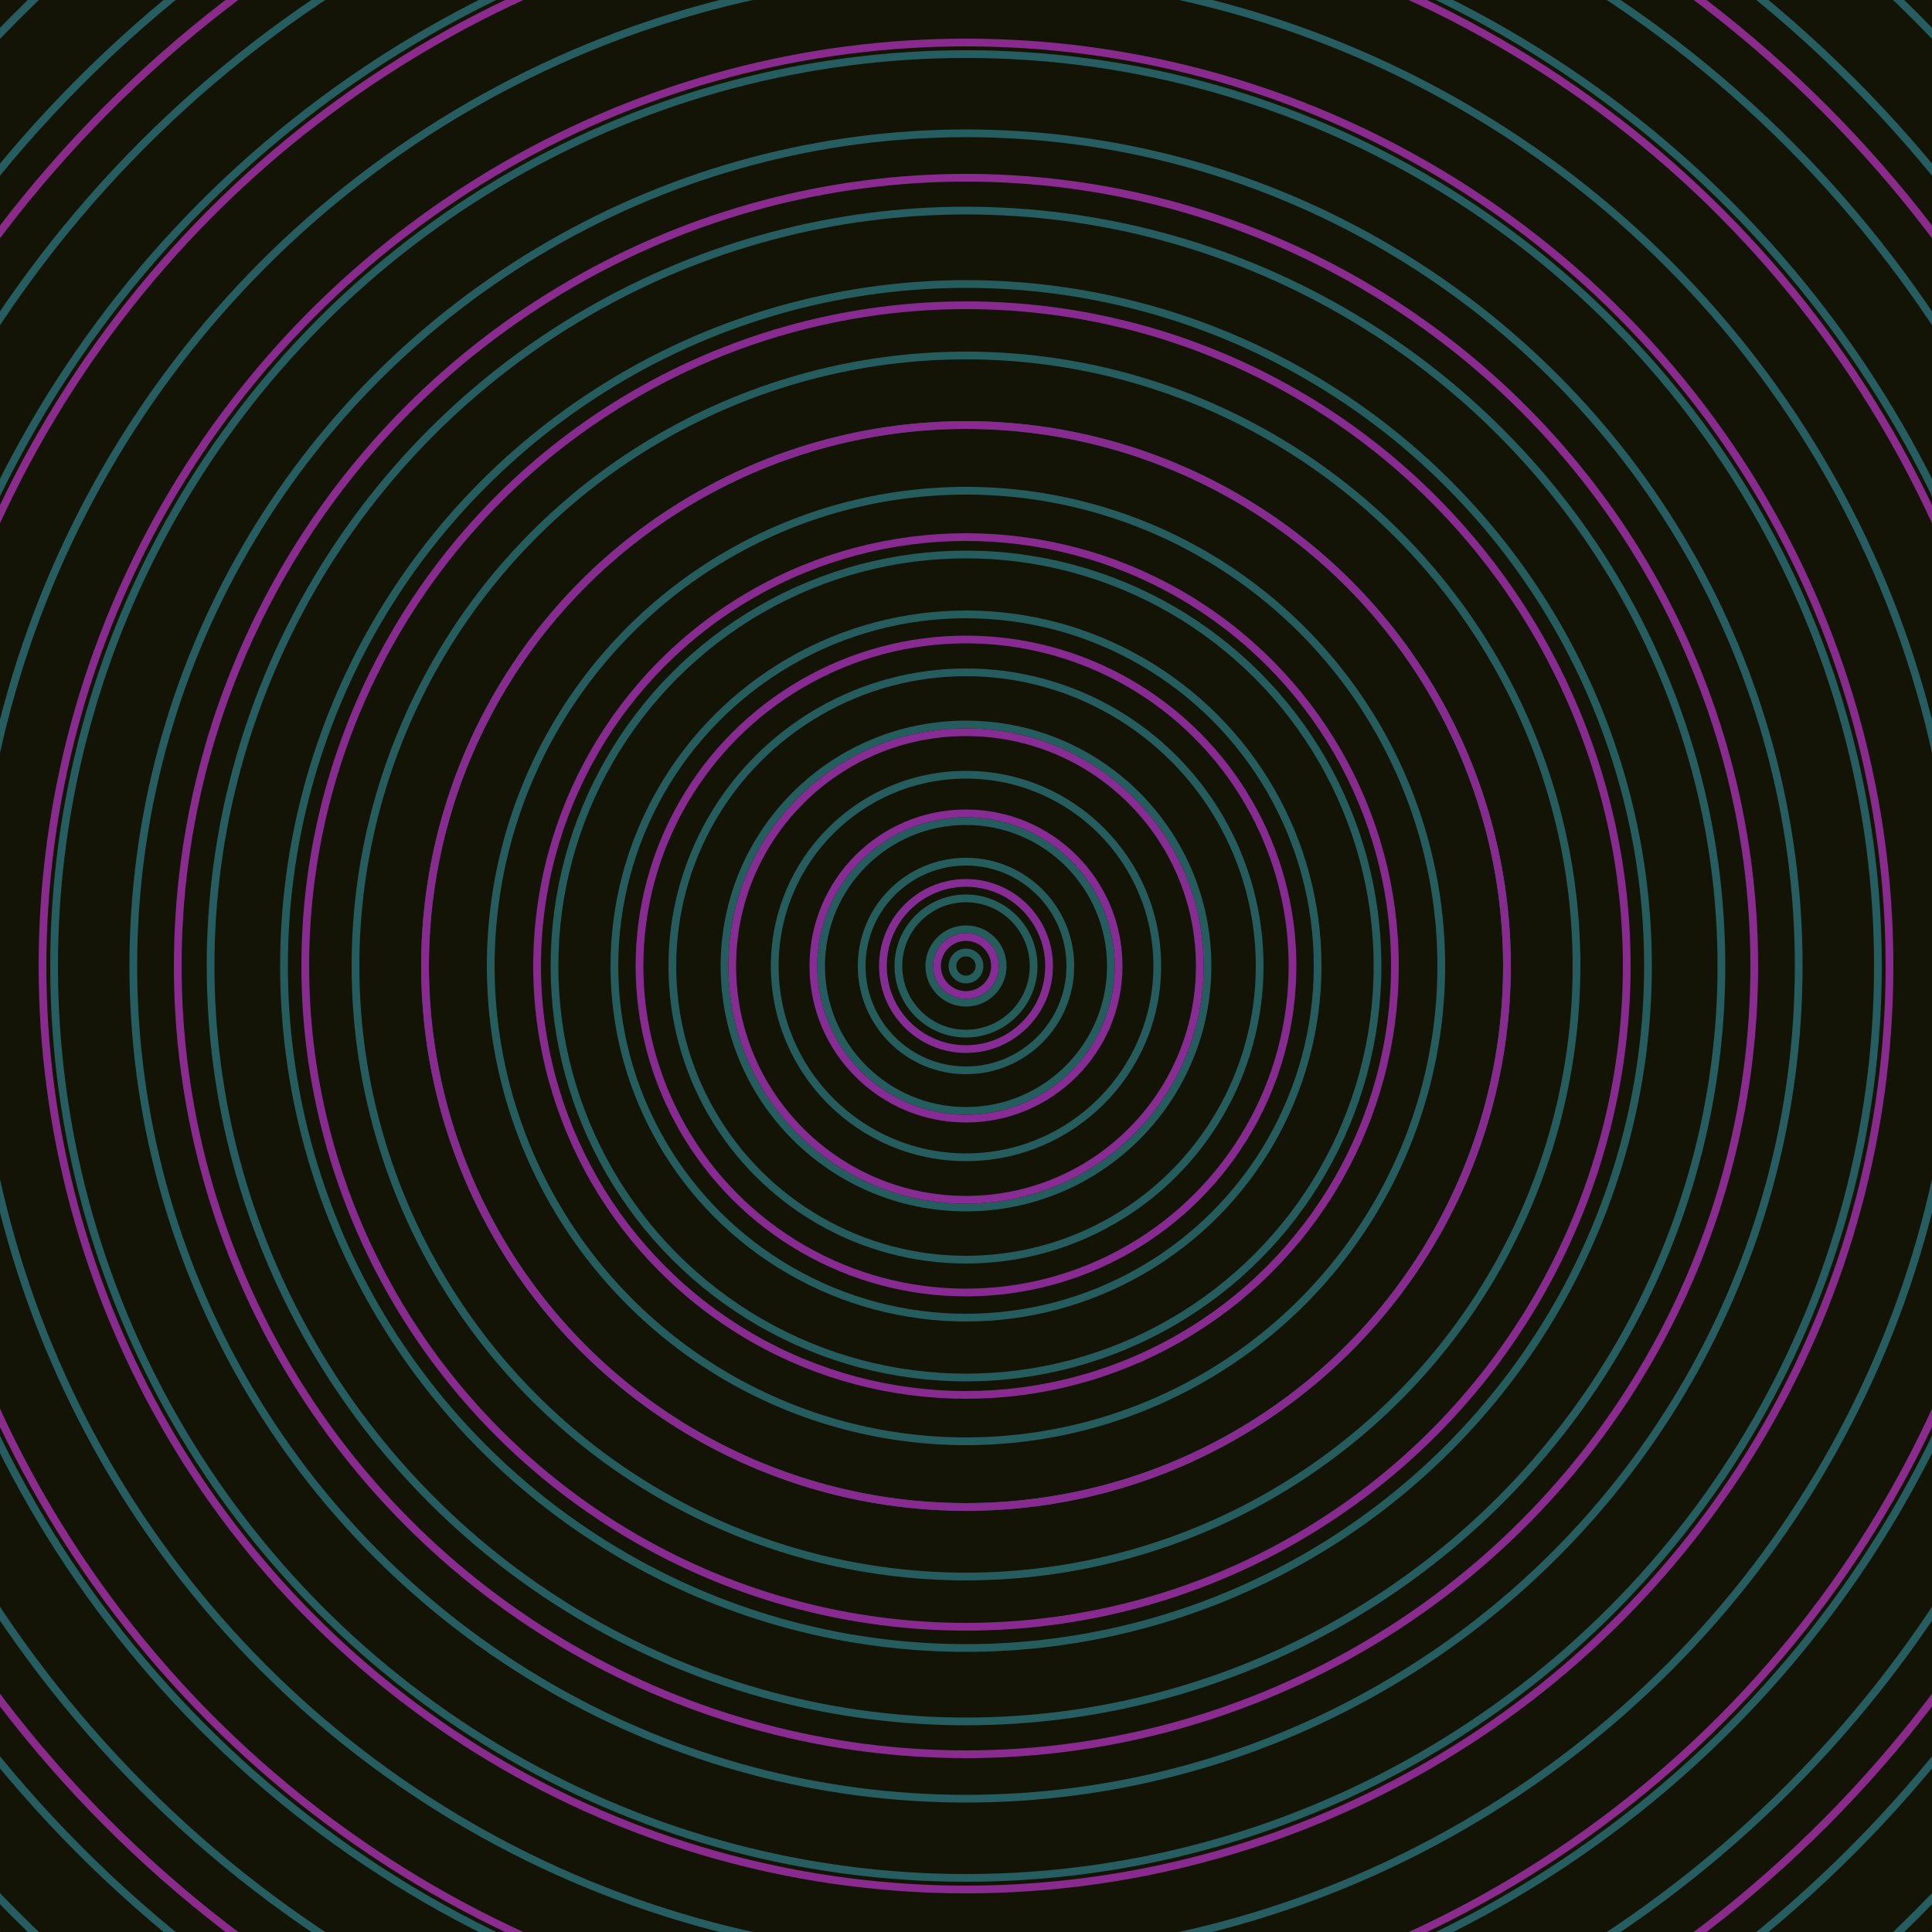 <svg xmlns="http://www.w3.org/2000/svg" xmlns:xlink="http://www.w3.org/1999/xlink" version="1.1" viewBox="-0 -0 1 1" width="500" height="500"><rect x="0" y="0" width="1" height="1" fill="#141406"></rect><rect x="0" y="0" width="1" height="1" fill="#141406"></rect><g><g><circle cx="0.5" cy="0.5" r="0.007" stroke="#255d5d" fill="none" stroke-width="0.004"><animate data-id="a0" attributeName="stroke" begin="indefinate" dur="0.1s" from="#f59d00" to="#255d5d"></animate></circle><circle cx="0.5" cy="0.5" r="0.019" stroke="#255d5d" fill="none" stroke-width="0.004"><animate data-id="a1" attributeName="stroke" begin="indefinate" dur="0.1s" from="#f59d00" to="#255d5d"></animate></circle><circle cx="0.5" cy="0.5" r="0.035" stroke="#255d5d" fill="none" stroke-width="0.004"><animate data-id="a2" attributeName="stroke" begin="indefinate" dur="0.1s" from="#f59d00" to="#255d5d"></animate></circle><circle cx="0.5" cy="0.5" r="0.054" stroke="#255d5d" fill="none" stroke-width="0.004"><animate data-id="a3" attributeName="stroke" begin="indefinate" dur="0.1s" from="#f59d00" to="#255d5d"></animate></circle><circle cx="0.5" cy="0.5" r="0.075" stroke="#255d5e" fill="none" stroke-width="0.004"><animate data-id="a4" attributeName="stroke" begin="indefinate" dur="0.1s" from="#f59d00" to="#255d5d"></animate></circle><circle cx="0.5" cy="0.5" r="0.099" stroke="#255d5e" fill="none" stroke-width="0.004"><animate data-id="a5" attributeName="stroke" begin="indefinate" dur="0.1s" from="#f59d00" to="#255d5d"></animate></circle><circle cx="0.5" cy="0.5" r="0.125" stroke="#255d5e" fill="none" stroke-width="0.004"><animate data-id="a6" attributeName="stroke" begin="indefinate" dur="0.1s" from="#f59d00" to="#255d5d"></animate></circle><circle cx="0.5" cy="0.5" r="0.152" stroke="#255d5e" fill="none" stroke-width="0.004"><animate data-id="a7" attributeName="stroke" begin="indefinate" dur="0.1s" from="#f59d00" to="#255d5d"></animate></circle><circle cx="0.5" cy="0.5" r="0.182" stroke="#255d5e" fill="none" stroke-width="0.004"><animate data-id="a8" attributeName="stroke" begin="indefinate" dur="0.1s" from="#f59d00" to="#255d5d"></animate></circle><circle cx="0.5" cy="0.5" r="0.213" stroke="#255d5f" fill="none" stroke-width="0.004"><animate data-id="a9" attributeName="stroke" begin="indefinate" dur="0.1s" from="#f59d00" to="#255d5d"></animate></circle><circle cx="0.5" cy="0.5" r="0.246" stroke="#255d5f" fill="none" stroke-width="0.004"><animate data-id="a10" attributeName="stroke" begin="indefinate" dur="0.1s" from="#f59d00" to="#255d5d"></animate></circle><circle cx="0.5" cy="0.5" r="0.28" stroke="#255d5f" fill="none" stroke-width="0.004"><animate data-id="a11" attributeName="stroke" begin="indefinate" dur="0.1s" from="#f59d00" to="#255d5d"></animate></circle><circle cx="0.5" cy="0.5" r="0.316" stroke="#255d5f" fill="none" stroke-width="0.004"><animate data-id="a12" attributeName="stroke" begin="indefinate" dur="0.1s" from="#f59d00" to="#255d5d"></animate></circle><circle cx="0.5" cy="0.5" r="0.353" stroke="#255d5f" fill="none" stroke-width="0.004"><animate data-id="a13" attributeName="stroke" begin="indefinate" dur="0.1s" from="#f59d00" to="#255d5d"></animate></circle><circle cx="0.5" cy="0.5" r="0.391" stroke="#255d60" fill="none" stroke-width="0.004"><animate data-id="a14" attributeName="stroke" begin="indefinate" dur="0.1s" from="#f59d00" to="#255d5d"></animate></circle><circle cx="0.5" cy="0.5" r="0.431" stroke="#255d60" fill="none" stroke-width="0.004"><animate data-id="a15" attributeName="stroke" begin="indefinate" dur="0.1s" from="#f59d00" to="#255d5d"></animate></circle><circle cx="0.5" cy="0.5" r="0.472" stroke="#255d60" fill="none" stroke-width="0.004"><animate data-id="a16" attributeName="stroke" begin="indefinate" dur="0.1s" from="#f59d00" to="#255d5d"></animate></circle><circle cx="0.5" cy="0.5" r="0.514" stroke="#255d60" fill="none" stroke-width="0.004"><animate data-id="a17" attributeName="stroke" begin="indefinate" dur="0.1s" from="#f59d00" to="#255d5d"></animate></circle><circle cx="0.5" cy="0.5" r="0.558" stroke="#255d60" fill="none" stroke-width="0.004"><animate data-id="a18" attributeName="stroke" begin="indefinate" dur="0.1s" from="#f59d00" to="#255d5d"></animate></circle><circle cx="0.5" cy="0.5" r="0.602" stroke="#255d61" fill="none" stroke-width="0.004"><animate data-id="a19" attributeName="stroke" begin="indefinate" dur="0.1s" from="#f59d00" to="#255d5d"></animate></circle><circle cx="0.5" cy="0.5" r="0.648" stroke="#255d61" fill="none" stroke-width="0.004"><animate data-id="a20" attributeName="stroke" begin="indefinate" dur="0.1s" from="#f59d00" to="#255d5d"></animate></circle><circle cx="0.5" cy="0.5" r="0.695" stroke="#255d61" fill="none" stroke-width="0.004"><animate data-id="a21" attributeName="stroke" begin="indefinate" dur="0.1s" from="#f59d00" to="#255d5d"></animate></circle><circle cx="0.5" cy="0.5" r="0.743" stroke="#255d61" fill="none" stroke-width="0.004"><animate data-id="a22" attributeName="stroke" begin="indefinate" dur="0.1s" from="#f59d00" to="#255d5d"></animate></circle><circle cx="0.5" cy="0.5" r="0.792" stroke="#255c61" fill="none" stroke-width="0.004"><animate data-id="a23" attributeName="stroke" begin="indefinate" dur="0.1s" from="#f59d00" to="#255d5d"></animate></circle><animateTransform attributeName="transform" attributeType="XML" type="translate" values="0.048 0; 0.048 0;" keyTimes="0; 1" dur="0s" repeatCount="1"></animateTransform></g></g><g><g><circle cx="0.5" cy="0.5" r="0.015" stroke="#852c96" fill="none" stroke-width="0.004"><animate data-id="b0" attributeName="stroke" begin="indefinate" dur="0.1s" from="#f59d00" to="#8c1e9f"></animate></circle><circle cx="0.5" cy="0.5" r="0.043" stroke="#862c95" fill="none" stroke-width="0.004"><animate data-id="b1" attributeName="stroke" begin="indefinate" dur="0.1s" from="#f59d00" to="#8c1e9f"></animate></circle><circle cx="0.5" cy="0.5" r="0.079" stroke="#862c94" fill="none" stroke-width="0.004"><animate data-id="b2" attributeName="stroke" begin="indefinate" dur="0.1s" from="#f59d00" to="#8c1e9f"></animate></circle><circle cx="0.5" cy="0.5" r="0.121" stroke="#872c93" fill="none" stroke-width="0.004"><animate data-id="b3" attributeName="stroke" begin="indefinate" dur="0.1s" from="#f59d00" to="#8c1e9f"></animate></circle><circle cx="0.5" cy="0.5" r="0.169" stroke="#872b92" fill="none" stroke-width="0.004"><animate data-id="b4" attributeName="stroke" begin="indefinate" dur="0.1s" from="#f59d00" to="#8c1e9f"></animate></circle><circle cx="0.5" cy="0.5" r="0.222" stroke="#882b91" fill="none" stroke-width="0.004"><animate data-id="b5" attributeName="stroke" begin="indefinate" dur="0.1s" from="#f59d00" to="#8c1e9f"></animate></circle><circle cx="0.5" cy="0.5" r="0.28" stroke="#882b91" fill="none" stroke-width="0.004"><animate data-id="b6" attributeName="stroke" begin="indefinate" dur="0.1s" from="#f59d00" to="#8c1e9f"></animate></circle><circle cx="0.5" cy="0.5" r="0.342" stroke="#882b90" fill="none" stroke-width="0.004"><animate data-id="b7" attributeName="stroke" begin="indefinate" dur="0.1s" from="#f59d00" to="#8c1e9f"></animate></circle><circle cx="0.5" cy="0.5" r="0.408" stroke="#892b8f" fill="none" stroke-width="0.004"><animate data-id="b8" attributeName="stroke" begin="indefinate" dur="0.1s" from="#f59d00" to="#8c1e9f"></animate></circle><circle cx="0.5" cy="0.5" r="0.478" stroke="#892b8e" fill="none" stroke-width="0.004"><animate data-id="b9" attributeName="stroke" begin="indefinate" dur="0.1s" from="#f59d00" to="#8c1e9f"></animate></circle><circle cx="0.5" cy="0.5" r="0.552" stroke="#8a2b8d" fill="none" stroke-width="0.004"><animate data-id="b10" attributeName="stroke" begin="indefinate" dur="0.1s" from="#f59d00" to="#8c1e9f"></animate></circle><circle cx="0.5" cy="0.5" r="0.628" stroke="#8a2b8c" fill="none" stroke-width="0.004"><animate data-id="b11" attributeName="stroke" begin="indefinate" dur="0.1s" from="#f59d00" to="#8c1e9f"></animate></circle><circle cx="0.5" cy="0.5" r="0.709" stroke="#8a2b8b" fill="none" stroke-width="0.004"><animate data-id="b12" attributeName="stroke" begin="indefinate" dur="0.1s" from="#f59d00" to="#8c1e9f"></animate></circle><circle cx="0.5" cy="0.5" r="0.792" stroke="#8b2a8a" fill="none" stroke-width="0.004"><animate data-id="b13" attributeName="stroke" begin="indefinate" dur="0.1s" from="#f59d00" to="#8c1e9f"></animate></circle><animateTransform attributeName="transform" attributeType="XML" type="translate" values="-0.048 0; -0.048 0;" keyTimes="0; 1" dur="0s" repeatCount="1"></animateTransform></g></g></svg>